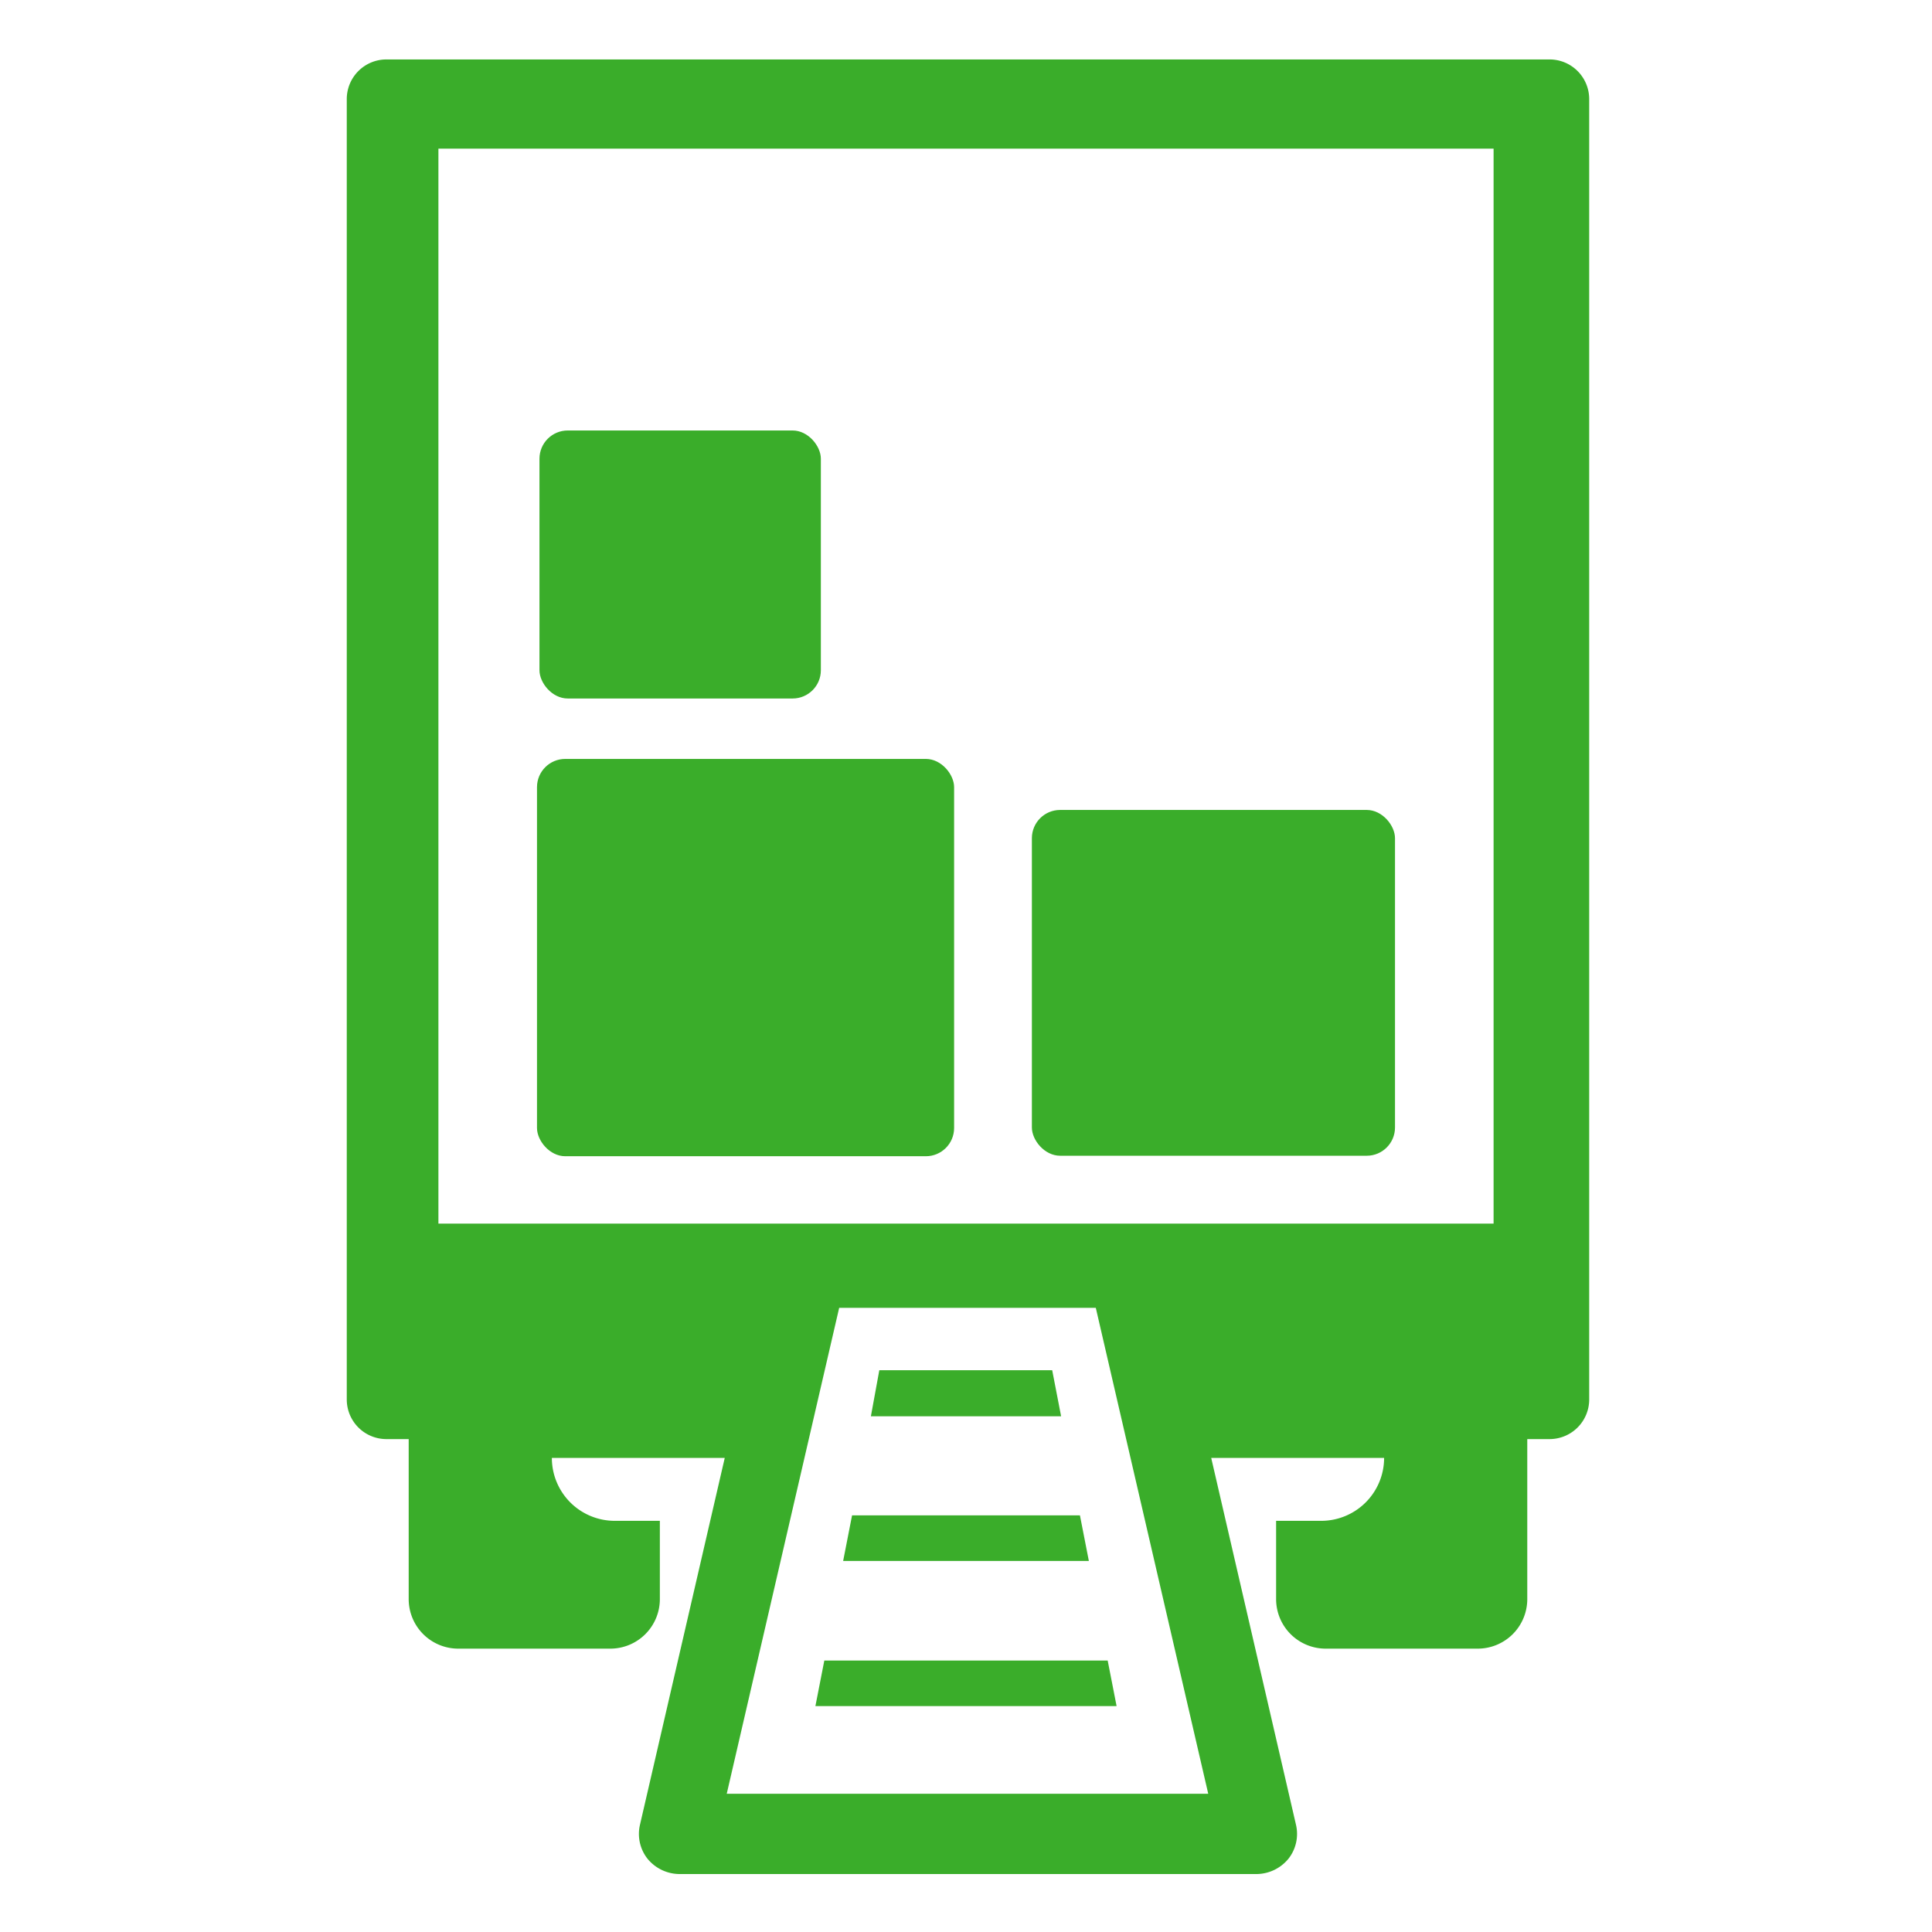 <?xml version="1.0" encoding="UTF-8"?> <svg xmlns="http://www.w3.org/2000/svg" id="851f0398-c114-4960-b584-4e01e9c5a1ef" data-name="Layer 1" viewBox="0 0 39 39"><defs><style>.\39 70c6b27-000b-42e1-952c-a2ed68000850{fill:#3aad2a;}</style></defs><title>Untitled-1</title><path class="970c6b27-000b-42e1-952c-a2ed68000850" d="M26.67,30.7h-.91v1.58a1,1,0,0,0,1,1h3.07a1,1,0,0,0,1-1V29.05h.45a.8.8,0,0,0,.8-.8V2a.8.8,0,0,0-.8-.8H7.8A.8.8,0,0,0,7,2V28.25a.8.8,0,0,0,.8.8h.45v3.23a1,1,0,0,0,1,1h3.07a1,1,0,0,0,1-1V30.7h-.91a1.27,1.27,0,0,1-1.27-1.27h3.49l-1.71,7.4a.81.81,0,0,0,.15.69.84.84,0,0,0,.64.31H25.37a.84.84,0,0,0,.64-.31.81.81,0,0,0,.15-.69l-1.71-7.4h3.49A1.27,1.27,0,0,1,26.67,30.7Zm-12,5.51,2.27-9.81h5.18l2.27,9.81ZM8.85,24.7V3h21.3V24.7Z"></path><rect class="970c6b27-000b-42e1-952c-a2ed68000850" x="10.84" y="15.32" width="8.42" height="8.02" rx="0.57" ry="0.57"></rect><rect class="970c6b27-000b-42e1-952c-a2ed68000850" x="10.89" y="8.69" width="5.68" height="5.41" rx="0.57" ry="0.57"></rect><rect class="970c6b27-000b-42e1-952c-a2ed68000850" x="20.83" y="16.35" width="7.33" height="6.98" rx="0.57" ry="0.57"></rect><polygon class="970c6b27-000b-42e1-952c-a2ed68000850" points="16.46 34.44 22.54 34.44 22.36 33.52 16.64 33.52 16.46 34.44"></polygon><polygon class="970c6b27-000b-42e1-952c-a2ed68000850" points="21.8 30.59 17.2 30.59 17.02 31.51 21.98 31.51 21.8 30.59"></polygon><polygon class="970c6b27-000b-42e1-952c-a2ed68000850" points="21.24 27.66 17.75 27.66 17.58 28.59 21.42 28.59 21.24 27.66"></polygon></svg> 